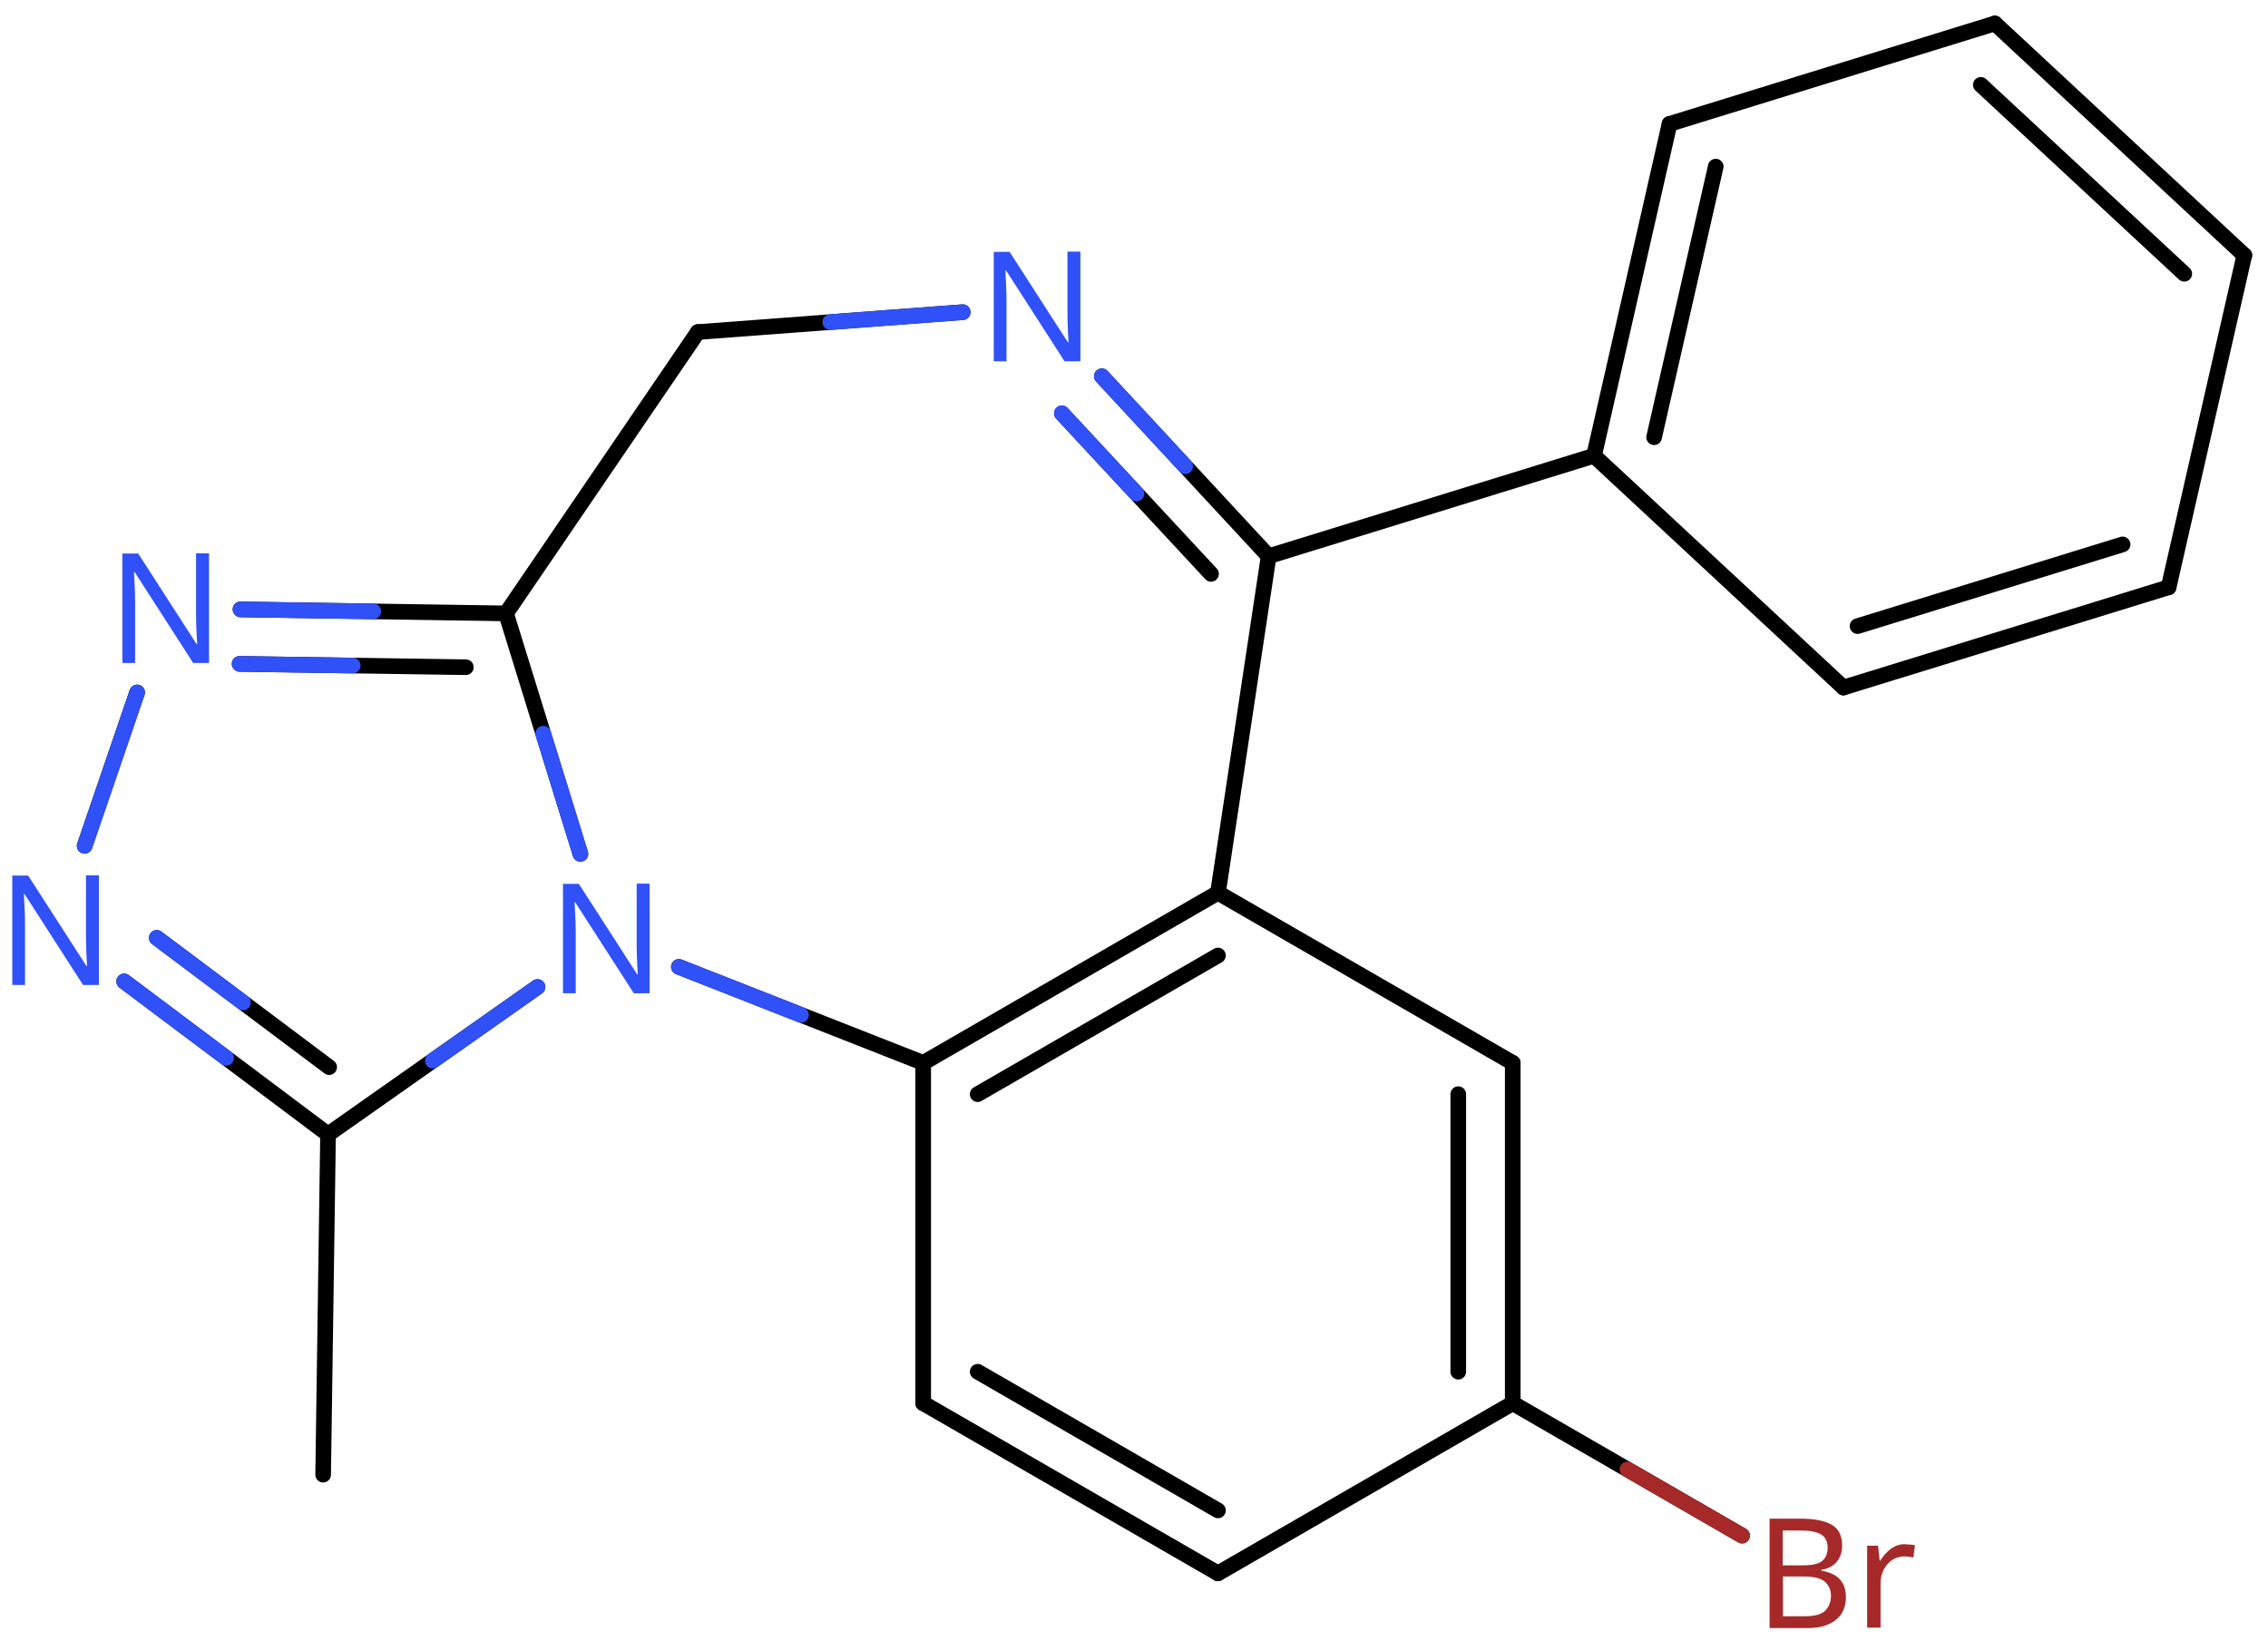 <svg xmlns="http://www.w3.org/2000/svg" xmlns:xlink="http://www.w3.org/1999/xlink" height="73.47mm" version="1.2" viewBox="0 0 101.56 73.47" width="101.56mm">
      
    <desc>Generated by the Chemistry Development Kit (http://github.com/cdk)</desc>
      
    <g fill="#3050F8" stroke="#000000" stroke-linecap="round" stroke-linejoin="round" stroke-width=".7">
            
        <rect fill="#FFFFFF" height="74.0" stroke="none" width="102.0" x=".0" y=".0"/>
            
        <g class="mol" id="mol1">
                  
            <line class="bond" id="mol1bnd1" x1="14.47" x2="14.69" y1="66.04" y2="50.8"/>
                  
            <g class="bond" id="mol1bnd2">
                        
                <line x1="5.56" x2="14.69" y1="43.95" y2="50.8"/>
                        
                <line x1="7.02" x2="14.74" y1="42.0" y2="47.79"/>
                      
                <line class="hi" stroke="#3050F8" x1="5.56" x2="10.125" y1="43.95" y2="47.375"/>
                <line class="hi" stroke="#3050F8" x1="7.02" x2="10.88" y1="42.0" y2="44.895"/>
            </g>
                  
            <line class="bond" id="mol1bnd3" x1="3.79" x2="6.14" y1="37.88" y2="31.01"/>
                  
            <g class="bond" id="mol1bnd4">
                        
                <line x1="22.66" x2="10.77" y1="27.47" y2="27.29"/>
                        
                <line x1="20.86" x2="10.73" y1="29.88" y2="29.73"/>
                      
                <line class="hi" stroke="#3050F8" x1="10.77" x2="16.715" y1="27.29" y2="27.38"/>
                <line class="hi" stroke="#3050F8" x1="10.73" x2="15.795" y1="29.73" y2="29.805"/>
            </g>
                  
            <line class="bond" id="mol1bnd5" x1="22.66" x2="25.99" y1="27.47" y2="38.24"/>
                  
            <line class="bond" id="mol1bnd6" x1="14.69" x2="24.07" y1="50.8" y2="44.2"/>
                  
            <line class="bond" id="mol1bnd7" x1="30.4" x2="41.34" y1="43.3" y2="47.6"/>
                  
            <g class="bond" id="mol1bnd8">
                        
                <line x1="54.54" x2="41.34" y1="39.98" y2="47.6"/>
                        
                <line x1="54.54" x2="43.78" y1="42.79" y2="49.0"/>
                      
            </g>
                  
            <line class="bond" id="mol1bnd9" x1="54.54" x2="67.74" y1="39.98" y2="47.6"/>
                  
            <g class="bond" id="mol1bnd10">
                        
                <line x1="67.74" x2="67.74" y1="62.84" y2="47.6"/>
                        
                <line x1="65.3" x2="65.3" y1="61.43" y2="49.0"/>
                      
            </g>
                  
            <line class="bond" id="mol1bnd11" x1="67.74" x2="54.54" y1="62.84" y2="70.46"/>
                  
            <g class="bond" id="mol1bnd12">
                        
                <line x1="41.34" x2="54.54" y1="62.84" y2="70.46"/>
                        
                <line x1="43.78" x2="54.54" y1="61.43" y2="67.64"/>
                      
            </g>
                  
            <line class="bond" id="mol1bnd13" x1="41.34" x2="41.34" y1="47.6" y2="62.84"/>
                  
            <line class="bond" id="mol1bnd14" x1="67.74" x2="78.01" y1="62.84" y2="68.77"/>
                  
            <line class="bond" id="mol1bnd15" x1="54.54" x2="56.81" y1="39.98" y2="24.91"/>
                  
            <g class="bond" id="mol1bnd16">
                        
                <line x1="56.81" x2="49.34" y1="24.91" y2="16.85"/>
                        
                <line x1="54.23" x2="47.55" y1="25.7" y2="18.51"/>
                      
                <line class="hi" stroke="#3050F8" x1="49.34" x2="53.075" y1="16.85" y2="20.88"/>
                <line class="hi" stroke="#3050F8" x1="47.55" x2="50.89" y1="18.51" y2="22.105"/>
            </g>
                  
            <line class="bond" id="mol1bnd17" x1="43.11" x2="31.25" y1="13.98" y2="14.87"/>
                  
            <line class="bond" id="mol1bnd18" x1="22.66" x2="31.25" y1="27.47" y2="14.87"/>
                  
            <line class="bond" id="mol1bnd19" x1="56.81" x2="71.38" y1="24.91" y2="20.41"/>
                  
            <g class="bond" id="mol1bnd20">
                        
                <line x1="74.76" x2="71.38" y1="5.55" y2="20.41"/>
                        
                <line x1="76.83" x2="74.07" y1="7.46" y2="19.58"/>
                      
            </g>
                  
            <line class="bond" id="mol1bnd21" x1="74.76" x2="89.33" y1="5.55" y2="1.05"/>
                  
            <g class="bond" id="mol1bnd22">
                        
                <line x1="100.5" x2="89.33" y1="11.43" y2="1.05"/>
                        
                <line x1="97.81" x2="88.7" y1="12.26" y2="3.8"/>
                      
            </g>
                  
            <line class="bond" id="mol1bnd23" x1="100.5" x2="97.11" y1="11.43" y2="26.3"/>
                  
            <g class="bond" id="mol1bnd24">
                        
                <line x1="82.55" x2="97.11" y1="30.79" y2="26.3"/>
                        
                <line x1="83.18" x2="95.05" y1="28.04" y2="24.38"/>
                      
            </g>
                  
            <line class="bond" id="mol1bnd25" x1="71.38" x2="82.55" y1="20.41" y2="30.79"/>
                  
            <path class="atom" d="M4.44 44.11h-.72l-2.62 -4.07h-.03q.01 .24 .03 .6q.02 .36 .02 .73v2.74h-.57v-4.9h.71l2.61 4.05h.03q-.01 -.11 -.02 -.33q-.01 -.22 -.02 -.48q-.01 -.26 -.01 -.48v-2.77h.58v4.9z" id="mol1atm3" stroke="none"/>
                  
            <path class="atom" d="M9.37 29.69h-.72l-2.62 -4.07h-.03q.01 .24 .03 .6q.02 .36 .02 .73v2.74h-.57v-4.9h.71l2.61 4.05h.03q-.01 -.11 -.02 -.33q-.01 -.22 -.02 -.48q-.01 -.26 -.01 -.48v-2.77h.58v4.9z" id="mol1atm4" stroke="none"/>
                  
            <path class="atom" d="M29.1 44.48h-.72l-2.62 -4.07h-.03q.01 .24 .03 .6q.02 .36 .02 .73v2.74h-.57v-4.9h.71l2.61 4.05h.03q-.01 -.11 -.02 -.33q-.01 -.22 -.02 -.48q-.01 -.26 -.01 -.48v-2.77h.58v4.9z" id="mol1atm6" stroke="none"/>
                  
            <path class="atom" d="M80.63 68.01q.92 .0 1.39 .27q.47 .27 .47 .94q.0 .43 -.24 .72q-.24 .29 -.69 .36v.04q.31 .05 .56 .18q.25 .13 .39 .38q.15 .24 .15 .62q.0 .67 -.46 1.03q-.46 .36 -1.24 .36h-1.72v-4.9h1.4zM80.74 70.1q.63 .0 .86 -.2q.24 -.2 .24 -.6q.0 -.4 -.29 -.58q-.29 -.18 -.91 -.18h-.81v1.56h.9zM79.84 70.61v1.77h.99q.65 .0 .9 -.25q.26 -.26 .26 -.67q.0 -.38 -.27 -.62q-.26 -.24 -.94 -.24h-.94zM85.32 69.16q.1 .0 .22 .01q.13 .01 .21 .03l-.07 .55q-.09 -.02 -.2 -.03q-.11 -.02 -.2 -.02q-.28 .0 -.53 .15q-.24 .15 -.39 .43q-.15 .27 -.15 .65v1.96h-.6v-3.67h.49l.07 .67h.03q.18 -.3 .46 -.52q.28 -.22 .67 -.22z" fill="#A62929" id="mol1atm13" stroke="none"/>
                  
            <path class="atom" d="M48.39 16.18h-.72l-2.62 -4.07h-.03q.01 .24 .03 .6q.02 .36 .02 .73v2.74h-.57v-4.9h.71l2.61 4.05h.03q-.01 -.11 -.02 -.33q-.01 -.22 -.02 -.48q-.01 -.26 -.01 -.48v-2.77h.58v4.9z" id="mol1atm15" stroke="none"/>
                
            <line class="hi" id="mol1bnd3" stroke="#3050F8" x1="3.79" x2="4.965" y1="37.88" y2="34.445"/>
            <line class="hi" id="mol1bnd3" stroke="#3050F8" x1="6.14" x2="4.965" y1="31.01" y2="34.445"/>
            <line class="hi" id="mol1bnd5" stroke="#3050F8" x1="25.99" x2="24.325" y1="38.24" y2="32.855"/>
            <line class="hi" id="mol1bnd6" stroke="#3050F8" x1="24.07" x2="19.38" y1="44.2" y2="47.5"/>
            <line class="hi" id="mol1bnd7" stroke="#3050F8" x1="30.4" x2="35.87" y1="43.3" y2="45.45"/>
            <line class="hi" id="mol1bnd14" stroke="#A62929" x1="78.01" x2="72.875" y1="68.77" y2="65.805"/>
            <line class="hi" id="mol1bnd17" stroke="#3050F8" x1="43.11" x2="37.18" y1="13.98" y2="14.425"/>
        </g>
          
    </g>
    
</svg>

